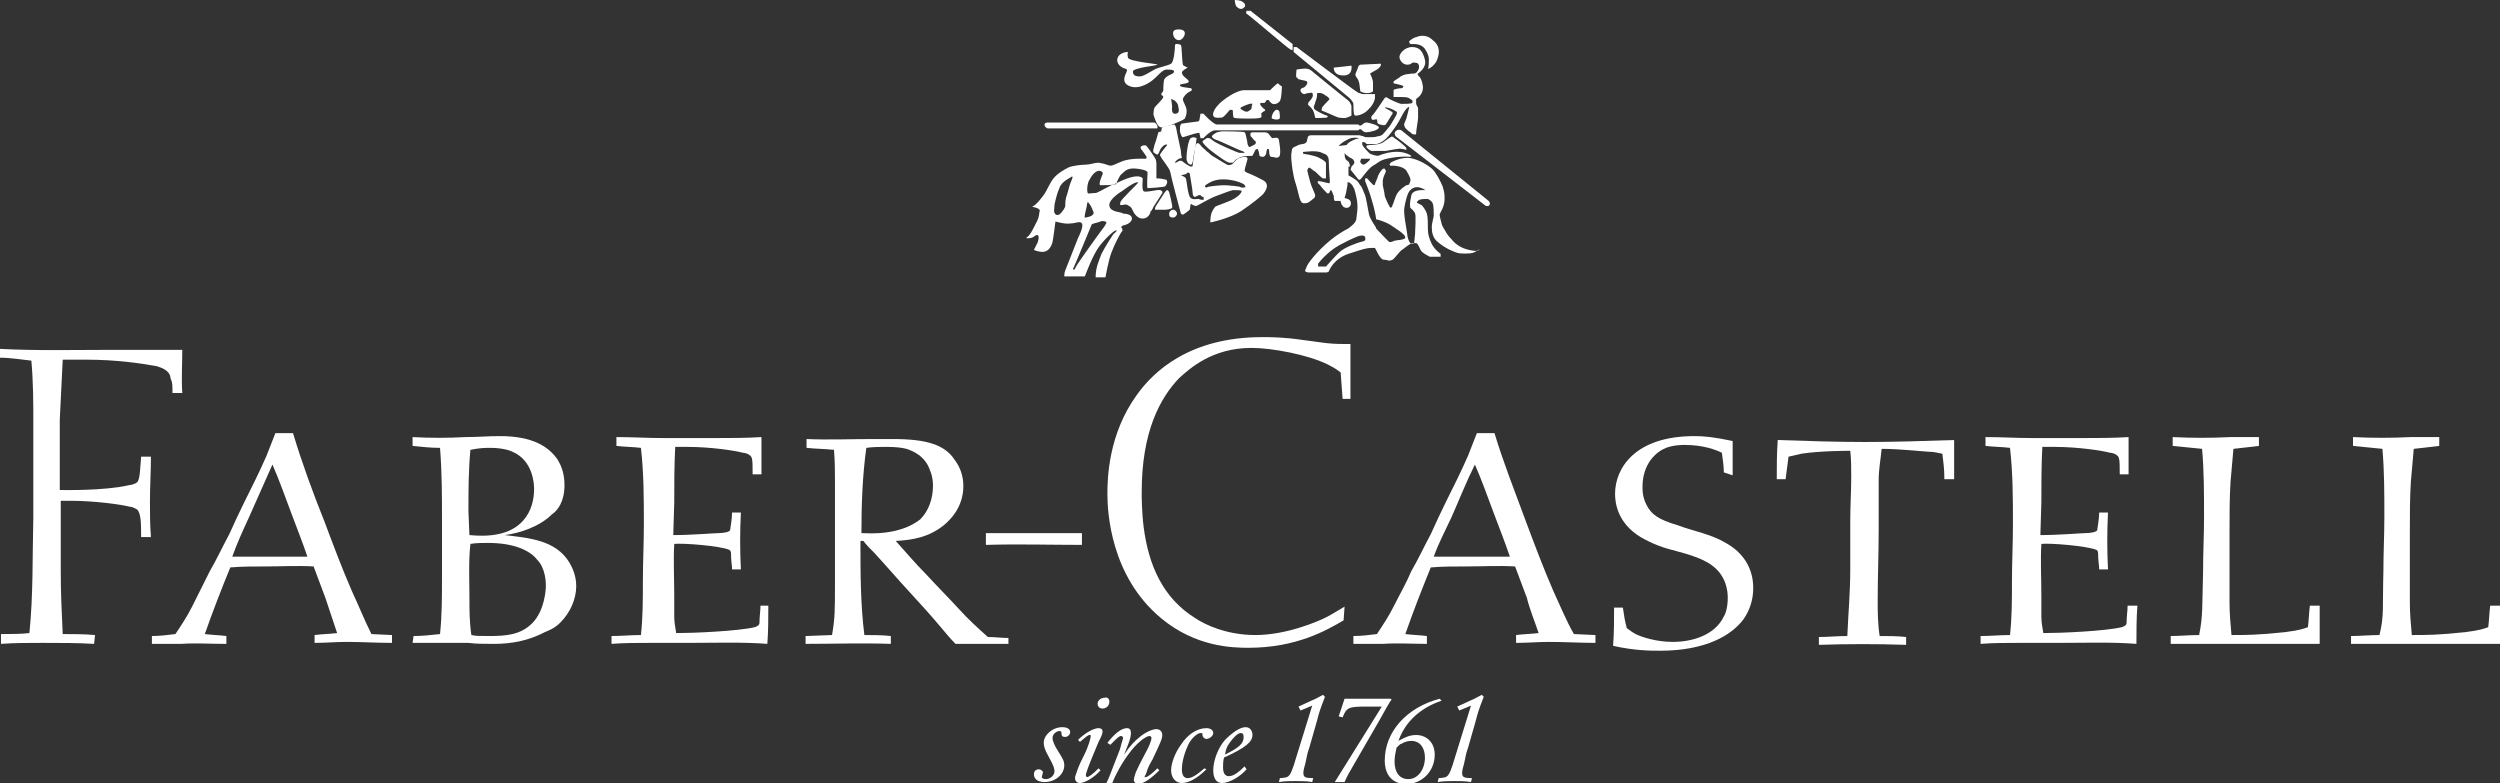 <?xml version="1.0" encoding="utf-8"?>
<!-- Generator: Adobe Illustrator 27.7.0, SVG Export Plug-In . SVG Version: 6.00 Build 0)  -->
<svg version="1.1" id="Ebene_1" xmlns="http://www.w3.org/2000/svg" xmlns:xlink="http://www.w3.org/1999/xlink" x="0px" y="0px"
	 viewBox="0 0 255.1 79.9" style="enable-background:new 0 0 255.1 79.9;" xml:space="preserve">
<rect x="0" y="0" width="255.1" height="79.9" fill="#333333" stroke="none"/>
<style type="text/css">
	.st0{fill:#FFFFFF;}
	.st1{fill-rule:evenodd;clip-rule:evenodd;fill:#FFFFFF;}
</style>
<g>
	<g>
		<path class="st0" d="M119.7,3.4c0-0.3,0.2-0.4,0.6-0.4c0.3,0,0.6,0.1,0.6,0.4c0,0.3-0.3,0.7-0.6,0.7
			C119.9,4.1,119.7,3.7,119.7,3.4L119.7,3.4z"/>
		<path class="st1" d="M115.1,5.3c0,0-1,0-1.1,0.8C114,6.8,114.8,7,114.8,7s0.2,0,0.2,0.2c0,0.2-0.8,1.2,0.3,1.6
			c1,0.4,2.2-0.5,2.4-0.7c0.3-0.2,0.9-1,1.3-1c0.4,0,0.8,0,0.8,0.2c0,0.3-0.7,0.3-1,0.8c-0.1,0.3-0.1,1.2-0.1,1.2s-0.2,0.2-0.2,0.3
			c0,0.2,0.2,0.1,0.2,0.3c0,0.2-0.8,0.9-0.9,1.1c-0.1,0.2-0.1,0.7-0.1,0.7c0-0.1,0.3,1.3,0.8,1.3c0.5,0,2.2-0.7,2.4-0.9
			c0.1-0.2,0.3-0.7,0.1-1.2c-0.2-0.5-0.3-0.6-0.3-0.8c0-0.1,0.3-0.6,0.8-0.8c0.2-0.1,0.1-0.3,0-0.3c-0.6-0.1-1.1-0.1-1.1-0.3
			c0-0.2,0.9-0.1,0.9-0.4c0-0.2-0.7-0.5-0.7-0.9c0-0.2,0.6-0.5,0.6-0.5c0,0-0.5-0.2-0.5-0.3c-0.1-0.5-0.1-1.9-0.2-2
			c-0.1-0.1-0.6-0.2-0.6,0c0,0.3-0.1,1.7-0.4,1.9c-0.3,0.2-1.4,0.4-1.7,0.6c-0.4,0.2-1.1,0.7-1.5,0.7c-0.4,0-0.7-0.1-0.7-0.5
			c0-0.4,2.5-0.6,2.5-0.7s-2.8-0.3-3-0.7C115,5.5,115.1,5.3,115.1,5.3L115.1,5.3z M119.5,10.1c0,0,0.1,0.5,0.1,0.8
			c0,0.2-0.1,0.8,0.4,0.7c0.5-0.1,0.2-0.7,0.2-0.9C120,10.2,119.5,10.1,119.5,10.1L119.5,10.1z"/>
		<path class="st0" d="M106.9,12.5h10.9c0,0,0.4,0.2,0.3,0.6c-0.2,0-11.2,0-11.2,0s-0.3-0.1-0.3-0.3
			C106.5,12.5,106.9,12.5,106.9,12.5L106.9,12.5z"/>
		<path class="st1" d="M113.2,21c-0.1-0.7,1.3-1.5,1.3-1.5s1.3-1,1.6-0.9c0.1,0-0.2,0.3-0.2,0.3s-1.5,1.5-1.5,1.6
			c-0.1,0.1-0.1,0.3-0.1,0.4c0.1,0.1,0.5-0.1,0.7,0c0.1,0,0.1,0.1,0.2,0.1c0.1,0.1,0.2,0.1,0.3,0.3c0.1,0.2,0.4,1,1.1,1
			c0.6,0,0.8-0.6,0.8-0.7c0,0,0.2-0.2,0.3-0.5c0.4-0.6,0.9-1.4,0.9-1.4s0.1-0.2-0.2-0.3c-0.2-0.1-1.6,0.3-1.7,0.1
			c-0.2-0.1-0.1-1-0.1-1.2c0-0.2-0.1-0.2-0.4-0.3c-0.2,0-0.7-0.1-2.3,0.7c-0.1,0-0.1,0.1-0.2,0.1c0,0,0,0,0,0s0,0-0.1,0
			c-1.4,0.7-1.6,0.9-1.9,0.9c-0.4,0-0.7,0.1-0.7,0c-0.1-0.1-0.1-1,0.2-1.4c0.2-0.4,0.7-1.1,1.2-0.8c0.2,0.1,0.1,0.3,0.1,0.3
			s-0.5,1.1-0.2,1.1c0.3,0,1.2,0,1.5-0.1c0,0,0,0,0.1,0c0-0.1,0.3-0.8,0.5-1c0.3-0.2,0.5-0.7,1.5-0.6c1,0.1,1.2,0.3,1.2,0.4
			c0,0.1-0.1,1.5,0,1.6c0.1,0,1.8-0.1,1.8-0.2c0.1-0.1,0.2-0.3,0.2-0.4c0-0.1,0-0.3-0.3-0.3c-0.3-0.1-0.8-0.1-0.8-0.1v-1.5
			c0,0,0-0.3-0.1-0.5c-0.1-0.2-0.8-1.2-0.9-1.3c-0.1-0.1-0.3-0.1-0.5,0c-0.2,0.1-0.1,0.3,0,0.4c0.1,0.1,0.5,0.7,0.5,0.7
			c0,0,0,0.2-0.1,0.2c-0.1,0-1.6-0.1-2.5,0.3c-0.9,0.4-0.9,0.4-1.1,0.4c-0.2,0-0.5-0.2-1.2-0.3c-0.4,0-0.9,0.2-1.3,0.2
			c-0.4,0-1.4,0.1-1.8,0.3c-0.4,0.2-1.1,0.6-1.5,1.1c-0.4,0.5-0.7,1.3-1,1.7c-0.3,0.4-0.7,0.9-1,1.1c-0.1,0-0.1,0.1-0.2,0.1
			c0,0,0.8,0.1,0.8,0.4c-0.1,0.3,0,0.6-0.4,1.3c-0.4,0.8-0.6,1.2-0.9,1.4c-0.3,0.2,0.5,0.1,0.6,0c0.1,0,0.3-0.3,0.5-0.2
			c0.2,0.1,0,0.8-0.1,0.9c-0.1,0.2-0.3,0.6-0.3,0.6s0.4,0.2,0.9,0.2c0.6,0,0.9-0.6,1-1c0.1-0.5,0.3-2.1,0.3-2.1s1,0.3,1.5,0.2
			c0.6,0,1-0.3,1.2,0c0.2,0.3-0.3,1.3-0.4,1.5c-0.1,0.2-1.2,3.1-1.3,3.3c-0.1,0.2-0.1,0.6-0.1,0.6h2.1c0,0,0.8-2.2,1.5-3.1
			c0.7-0.9,1.5-1.6,1.7-1.6c0.2,0-0.3,0.4-0.3,0.4s-0.8,1.2-1.2,2c-0.3,0.8-0.6,1.4-0.6,2.4c0,0,1,0,1,0s0.3-1.7,0.6-2.5
			c0.3-0.8,0.9-2,1.1-2.2c0.1-0.1,0-0.4-0.1-0.4c-0.1,0,0.2-0.2,0.2-0.2c0.1,0,0.9-0.2,0.9-0.7c0-0.5-0.8-0.5-0.9-0.5
			C114.5,21.6,113.3,21.7,113.2,21C113.2,21,113.2,21,113.2,21L113.2,21z M111.3,21c0.1,0.2,0.2,0.4,0.3,0.7c0,0.4-0.8,0.5-0.9,0.5
			c-0.1,0,0.1-0.7,0.2-1.2c0-0.2,0.1-0.4,0.1-0.4S111.1,20.7,111.3,21 M111.4,22.9c0.1-0.1,0.7-0.2,0.9-0.3c0.2-0.1,0.6,0,0.6,0.1
			c0,0.1-0.1,0.2-0.2,0.4c-0.1,0.1-2.7,3.7-2.9,4.1c-0.2,0.5-0.3,0.3-0.3,0.2C109.6,27.3,111.3,23.1,111.4,22.9z M108.7,21
			c0,0.2-0.3,0.6-0.5,0.8c-0.2,0.2-0.5,0.2-0.6-0.1c-0.1-0.1,0-0.4,0-0.8c0.1-0.5,0.3-1.3,0.5-1.7c0.2-0.7,1.2-1.1,1.3-1.2
			c0.1,0.1,0,0.2-0.1,0.5c-0.1,0.2-0.3,0.9-0.4,1.3C108.7,20.3,108.7,20.7,108.7,21L108.7,21z"/>
		<path class="st0" d="M119.3,19.6c0,0-0.1-0.2-0.2-0.2c-0.1,0-0.3,0.3-0.3,0.3l-0.9,1.4c0,0-0.1,0.3,0,0.3c0.1,0,0.8,0,1,0
			c0.2,0,0.7-0.1,0.7-0.2C119.7,21.1,119.3,19.6,119.3,19.6L119.3,19.6z"/>
		<path class="st0" d="M119.3,21.8c0-0.2,0.2-0.4,0.4-0.4c0.2,0,0.4,0.2,0.4,0.4c0,0.2-0.2,0.4-0.4,0.4
			C119.4,22.2,119.3,22.1,119.3,21.8L119.3,21.8z"/>
		<path class="st0" d="M126.1,16.3c0,0,0.3-0.2,0.6-0.3c0.3-0.1,1.1-0.1,1.1-0.1l0.3-0.6c0,0,0.1-0.1,0.2-0.1c0.1,0,0.2,0.5,0.2,0.6
			c0,0.2,0.3,0.2,0.4,0.2c0.1,0,0.2-0.1,0.3-0.3c0-0.2,0.1-0.5,0.1-0.5s0.2,0,0.2,0.1c0,0.1,0,0.7,0.2,0.7c0.3,0,0.6,0.2,0.8,0
			c0.3-0.2,0-1.7,0-1.7s0-0.1-0.1-0.2c-0.1-0.1-0.6,0-0.6,0l-0.4-0.5c0,0-0.2-0.1-0.3-0.1c-0.1,0-1.2,0-1.2,0s-0.3,0-0.3,0.1
			c0,0.1,0,0.3,0,0.3c0.1,0,0.3,0.4,0.5,0.5c0.1,0.1,0,0.3,0,0.3s-0.5,0.3-0.6,0.3c-0.1,0-0.1-0.1-0.2-0.3c0-0.2-0.2-1-0.2-1
			s0-0.1-0.1-0.2c-0.1-0.1-2.2-0.1-2.2-0.1s-0.5,0-0.8,0.2c-0.3,0.2-0.4,0.3-0.3,0.4c0,0.1,0.4,0.3,0.5,0.3c0.3,0.1,2.2,1,2.5,1.1
			c0.2,0,0.4,0.3,0.3,0.2c-0.1,0-0.5,0-0.5,0c-0.2,0-2.2-0.9-2.5-1.1c-0.2-0.1-0.5-0.4-0.6-0.4c-0.1,0-0.2-0.1-0.4,0.1
			c-0.2,0.1-0.3,0.2-0.3,0.3c0.1,0.1,0.2,0.4,1.3,1.2c1.1,0.8,1.3,0.9,1.5,0.9c0.1,0,0.2,0,0.3,0L126.1,16.3L126.1,16.3z"/>
		<path class="st1" d="M118.2,15.7c0.1-0.2,0.2-0.5,0.3-0.6c0.3-0.4,0.6-0.4,0.6-0.3c0,0-0.5,0.6-0.7,0.9l0,0c0,0.1-0.1,0.2,0,0.2
			c0.1,0.3,0.9,1.2,1,1.6c0.1,0.6,1.1,4.3,1.1,4.3s0.1,0.1,0.2,0.1c0.1,0,0.7-0.5,0.7-0.5l0.1-0.6c0,0,0.5,0.3,0.6,0.2
			c0.1,0,1.2-0.7,2-1c0.8-0.3,1.3-0.5,1.7-0.6c0.5,0,0.9,0,0.9,0.1c0,0.1-0.2,0.5-1,0.9c-0.9,0.4-1.6,0.6-1.7,0.7
			c-0.1,0.1-0.3,0.4-0.4,0.7c-0.1,0.3-0.1,0.9-0.1,0.9s2-0.4,3.2-1.2c1.2-0.8,2.1-1.6,2.1-1.6s1-1,0.1-1.5c-0.9-0.5-1.7-0.8-1.7-0.8
			s-0.2-0.1-0.2-0.2c0-0.2,0.3-1.1,0.3-1.2c0-0.1-0.1-0.2-0.3-0.2c-0.2,0-0.5,0.1-0.7,0.2c-0.4,0.3-0.5,0.6-0.7,0.6
			c-0.2,0.1-0.4,0-0.4,0s-0.7-0.4-1.5-0.9c-0.2-0.1-0.3-0.3-0.5-0.4c-0.4-0.4-0.7-0.6-0.7-0.7c-0.1-0.1-0.2-0.2-0.3-0.2
			c-0.1,0-0.1,0.1-0.2,0.2c0,0.1-0.1,0.3-0.1,0.6l0,0c-0.1,0.6-0.2,1.4-0.2,1.5c0,0.1-0.1,0.1-0.2,0.1c-0.1,0-0.7-0.4-0.8-0.5
			c-0.1-0.1-0.2-0.1-0.3-0.1c-0.1,0-0.5,0.3-0.5,0.2c0-0.1,0.2-0.3,0.4-0.4c0.2-0.1,0.2,0,0.3-0.1c0,0-0.1-0.3-0.1-0.7h0
			c-0.2-0.9-0.5-2.4-0.5-2.4s-0.1-0.3-0.2-0.3c-0.1,0-1.1,0.2-1.2,0.3c-0.1,0.1-0.1,0.4-0.1,0.4l-0.3,0.1c0,0-0.3,1.1-0.4,1.3
			c0,0.2-0.2,0.5-0.1,0.7l0,0c0,0.1,0.1,0.1,0.1,0.1C118,15.8,118.1,15.8,118.2,15.7L118.2,15.7z M122.8,20.4c0,0-0.3,0-0.5-0.1
			c-0.2,0-0.6,0.1-0.8-0.1c-0.3-0.2-0.4-1.8-0.5-2c-0.1-0.2-0.5-0.3-0.5-0.3s0.3-0.1,0.4-0.1c0.1,0,0.3-0.2,0.3-0.2
			c0.1,0,0.2,0.1,0.2,0.1c0,0.1,0.3,1.7,0.3,2c0,0.3,0.1,0.3,0.2,0.4c0.1,0,0.4-0.2,0.5-0.2c0.1,0,0.2,0.1,0.3,0.2
			C122.9,20,122.8,20.4,122.8,20.4z M127.1,19.1c0,0-0.4,0.1-0.5,0c-0.1-0.1-1.4-0.2-1.7-0.2c-0.3,0-1.6,0.1-1.7,0.2
			c-0.2,0.1-0.3-0.1-0.2-0.2c0.2-0.1,0.7-0.6,1.8-0.6c1.1,0,2,0.4,2.1,0.5C127,18.8,127.1,19.1,127.1,19.1z"/>
		<path class="st0" d="M122.1,14.1c0,0-0.3-0.2-0.6,0c-0.3,0.2-0.5,2-0.4,2.3c0.1,0.3,0.3,0.4,0.4,0.4c0.1,0,0.2,0,0.3-0.9
			C122,15.1,122.1,14.1,122.1,14.1L122.1,14.1z"/>
		<path class="st0" d="M122.8,11.6l-0.3,0c0,0-0.1,0.5-0.1,0.6c0,0.1-0.1,0.2-0.2,0.2c-0.1,0-1.5,0.2-1.5,0.2s-0.2,0-0.2,0.1
			c-0.1,0.1-0.1,0.3-0.1,0.7c0.1,0.4,0.2,0.6,0.3,0.6c0.1,0,1.2-0.4,1.4-0.4c0.2-0.1,0.3,0,0.3,0c0,0.1,0.1,0.5,0.1,0.5l0.3,0
			c0,0,0.7-0.8,1.2-0.8c0.4,0,14.6,0,14.6,0l0.1-0.1h0.2c0,0,0.2,0.3,0.5,0.3c0.3,0,1.3-0.2,1.3-0.5c0-0.2-1-0.5-1.3-0.5
			c-0.2,0-0.5,0.3-0.5,0.3h-0.2l-0.1-0.1c0,0-14,0-14.5,0C123.6,12.5,122.8,11.6,122.8,11.6z"/>
		<path class="st1" d="M130.8,8.8c0,0,0,1.2-0.2,1.5c-0.1,0.2-0.6,0.5-0.9,0.2c-0.3-0.3-0.2-0.3-0.3-0.3c-0.1,0-0.2,0-0.2,0.1
			c-0.1,0.1-0.1,0.2-0.2,0.2c-0.1,0-0.4,0-0.4,0v0.2c0,0,0.3,0.4,0.4,0.4c0.1,0.1,0.1,0.2,0.1,0.2s-0.3,0.1-0.4,0.3
			c0,0.2,0.1,0.4-0.1,0.4c-0.1,0.1-0.9,0.1-1.2,0.1c-0.3,0-1.4,0-1.5-0.1c-0.1,0-0.1-0.7-0.1-0.7c0-0.1-0.2-0.1-0.3-0.1
			c-0.1,0.1-0.7,0.9-0.9,0.8c-0.2,0-0.7,0.1-0.8-0.2c-0.1-0.3,0.2-0.8,0.6-1.2c0.4-0.4,1.7-1.4,2.6-1.4c1,0,2.6,0,2.6,0
			s0.7-0.7,0.8-0.7C130.7,8.8,130.8,8.8,130.8,8.8L130.8,8.8z M127.8,10.6c0,0-0.1-0.1-0.6,0.1c-0.5,0.2-0.7,0.3-0.6,0.4
			c0.1,0.1,0.4,0.3,0.6,0.3c0.2,0,0.4-0.2,0.5-0.3C127.7,10.8,127.8,10.6,127.8,10.6L127.8,10.6z"/>
		<path class="st0" d="M130.6,12c0-0.1,0-0.6-0.1-0.7c-0.1-0.1-0.3-0.2-0.5,0.1c-0.2,0.2-0.3,0.7-0.2,0.7c0,0,0.3,0.1,0.4,0.1
			C130.3,12.2,130.6,12.2,130.6,12L130.6,12z"/>
		<path class="st0" d="M134.4,9.5c0.1,0,0.4-0.1,0.8,0.2c0.5,0.3,0.5,0.4,0.4,0.5c-0.1,0.1-0.7,0.7-0.7,0.8c0,0.1-0.1,0.3,0,0.3
			c0.1,0,1.6,0.7,1.7,0.7c0.1,0,0.7,0.1,0.8,0c0.1,0,0.5-0.2,0.5-0.2c0-0.1,0-1,0-1s-0.1-0.4-0.4-0.6c-0.4-0.3-3.7-3-3.7-3
			S133.6,7,133.2,7c-0.4,0-0.9,0.1-0.9,0.1s-0.1,0.8,0,0.8c0.1,0,0.1,0.2,0.3,0.2c0.2,0.1,0.8,0.1,0.8,0.3c0,0.2-0.1,0.3-0.3,0.5
			c-0.2,0.1-0.4,0.1-0.4,0.3c0,0.2,0.2,0.4,0.4,0.4c0.1,0,0.2-0.1,0.4-0.1c0.2,0,0.4-0.1,0.4,0c0.1,0.1,0.1,0.4-0.1,0.6
			c-0.1,0.2-0.3,0.3-0.3,0.4c0,0.1-0.1,0.2,0.1,0.3c0.1,0.1,0.3,0.3,0.4,0.5c0.1,0.2,0.2,0.7,0.2,0.7c0,0.1,1,0,1.2,0
			c0.1-0.1,0.1-0.2,0-0.2c-0.1,0-1.2-0.5-1.3-0.7c-0.1-0.2,0-0.3,0.1-0.6C134.2,10.3,134.4,10.2,134.4,9.5L134.4,9.5z"/>
		<path class="st0" d="M132,4.8v0.5l5.7,4.7c0,0,0.4,0.4,0.4,0.6c0,0.2,0,1,0.1,1.1c0,0.1,0.1,0.1,0.2,0.1c0.1,0,0.8-0.1,1.3-0.7
			c0.5-0.5,0.6-1,0.6-1.1c0-0.1,0-0.3,0-0.4c-0.1,0-1.1,0-1.3,0c-0.2-0.1-0.4-0.1-0.5-0.2c-0.1,0-6.2-4.6-6.2-4.6L132,4.8L132,4.8z"
			/>
		<path class="st0" d="M137.9,6.7c0,0,0.2,1-0.8,1c-1.1,0-1-0.8-1-0.8L137.9,6.7L137.9,6.7z"/>
		<path class="st0" d="M140.9,6.5v0.2c0,0-0.2,0.3-0.4,0.4c-0.2,0.1-0.7,0.4-0.7,0.4s0.3,0.6,0.3,0.9c0,0.2,0,0.9,0,0.9
			s-0.1,0.2-0.6,0.2c-0.5,0-0.7-0.2-0.7-0.2c0-0.1-0.1-0.8-0.1-0.8s-0.1-0.4-0.2-0.5c-0.1-0.1-0.2-0.3-0.2-0.4
			c0-0.1,0.3-0.7,0.3-0.8c0-0.1,0.2-0.2,0.2-0.2L140.9,6.5L140.9,6.5z"/>
		<path class="st0" d="M131.9,5.1V4.5l-4.3-3.4l-0.4,0c0,0-0.1,0.3,0,0.3c0.1,0,4.3,3.6,4.4,3.6C131.7,5.1,131.9,5.1,131.9,5.1
			L131.9,5.1z"/>
		<path class="st0" d="M126,0c0,0,0,0.5,0.2,0.7c0.2,0.2,0.5,0.3,0.7,0.1c0.3-0.2,0.1-0.5-0.1-0.6C126.6,0,126,0,126,0L126,0z"/>
		<path class="st0" d="M145.8,7c0,0,0.5-0.2,0.8-0.8c0.3-0.7,0.4-1.5-0.4-2.1c-0.7-0.7-1.5-0.4-1.7-0.3c-0.2,0-0.6,0.3-0.7,0.4
			c0,0.1,0,0.3,0.2,0.3c0.2,0,1-0.1,1.4,0.5c0.4,0.6,0.4,0.9,0.4,1.1c0,0.2,0,0.8-0.1,0.9C145.7,7,145.8,7,145.8,7L145.8,7z"/>
		<path class="st1" d="M144.7,7.7c0,0-0.1-0.2,0-0.2c0.1-0.1,0.9-0.6,0.7-1.4c-0.2-0.8-0.5-1.3-1.3-1.3c-0.8,0-1.3,0.7-1.3,1
			c0,0.3,0.3,0.8,0.8,0.8s0.4-0.3,0.8-0.2c0.4,0,0.4,0.3,0.4,0.5c0,0.1-0.2,0.6-0.5,0.6c-0.3,0-0.9,0.1-0.9,0.1s-0.4,0.1-0.6,0.3
			c-0.3,0.2-0.6,0.4-0.6,0.4l0,0.2c0,0,1,0.2,1,0.3c0,0.1-0.1,0.2-0.2,0.2c-0.2,0-0.8,0.1-0.8,0.2c0,0.2,0,0.7,0,0.7s0.3,0,0.7,0
			c0.4,0,0.8,0,1,0.2c0.2,0.1,0.3,0.2,0.2,0.4c-0.1,0.1-0.8,0.1-1.1,0.1c-0.2,0-1.3-0.5-1.4-0.6c-0.1-0.1-0.2-0.1-0.3,0
			c-0.1,0.1-1.1,1.7-1.3,1.8c-0.1,0.1-0.1,0.3,0,0.4c0.2,0.1,0.4-0.1,0.5,0c0.1,0.1-0.1,0.4,0.3,0.5c0.4,0.1,0.5,0.1,0.6,0
			c0.1-0.1,0.6-1,0.7-1.1c0-0.1,0-0.2-0.1-0.2c-0.1-0.1-0.7-0.4-0.7-0.4s0.1-0.1,0.3,0c0.2,0,0.8,0.3,0.9,0.4c0.1,0,0,0.3,0,0.3
			c0,0-0.6,1.1-0.8,1.3c-0.1,0.1-0.3,0.4-0.6,0.7c-0.1,0.1-0.3,0.2-0.5,0.2c-0.3,0.1-0.5,0.1-0.7,0.1c-0.1,0-0.2,0-0.4,0
			c-0.2,0-0.2,0-0.4-0.1c-0.1,0-0.3-0.1-0.4-0.1c-1.6,0-4.9,0-4.9,0s-0.2,0-0.3,0.1c-0.1,0.1-0.1,0.5-0.2,0.6c0,0.1-0.3,0.2-0.4,0.2
			c-0.1,0-0.5,0.1-0.6,0.2c-0.2,0.1-0.5,0.1-0.5,0.6c-0.1,0.4,0,1.1,0,1.1s0.1,1.2,0.4,2.1c0.3,0.9,0.4,1.9,0.7,2
			c0.2,0.1,0.4,0,0.5,0c0.1,0,0.6-0.4,0.7-0.5c0.1-0.1,0.1-0.2,0.1-0.3c0-0.1-0.4-0.9-0.5-1.3c-0.1-0.4-0.3-1.1-0.3-1.2
			c0-0.1,0.1-0.3,0.2-0.3c0.1,0,0.5,0.4,0.6,0.4c0.1,0.1,0.7,0.7,0.8,0.7c0.1,0,0.3,0,0.3,0l0-1.6c0,0-0.1-0.2-0.7-0.5
			c-0.6-0.3-1.6-0.4-1.6-0.4s-0.1-0.2,0-0.2c0.1,0,1.4-0.2,1.9,0.1c0.6,0.2,0.5,0.3,0.6,0.4c0.1,0.1,0.1,0.7,0.1,0.8
			c0.1,0.1,0,0.2,0.3,0.2c0.2,0,0.2-0.2,0.5-0.2c0.3,0,0.7-0.1,0.8,0c0.1,0,0.3,0,0.3,0.1c0.1,0,0.2,0.2,0.2,0.1
			c0.1,0,0-0.4-0.1-0.5c-0.1-0.1-0.3-0.2-0.3-0.3c-0.1-0.1-0.1-0.6-0.1-0.6s0.1,0.2,0.3,0.3c0.2,0.2,0.4,0.2,0.6,0.4
			c0.1,0.2,0.1,0.2,0.1,0.3c0,0.1-0.2,0.3-0.3,0.4c0,0.1-0.1,0.3-0.1,0.3c0.1,0.1,0.8,1,0.8,1s0.1,0.1,0.2,0c0.1,0,0.7-1,1.3-1.4
			c0.6-0.3,0.6-0.6,1.9-0.8c1.2-0.2,1.9-0.1,1.9-0.1s0.2-0.1,0.1-0.1c-0.1-0.1-0.8-0.5-1.8-0.4c-1,0.1-1.5,0.4-1.6,0.4
			c-0.1,0-0.7-0.1-0.9-0.3c-0.2-0.2-0.7-0.7-0.7-0.9c0-0.2,0-0.2,0-0.2s0.1,0,0.2,0c0.1,0,0.2,0.2,0.3,0.2c0.1,0,0.7,0,0.8,0
			c0.1,0,0.4,0,0.8-0.3c0.2-0.1,0.5-0.4,0.8-0.8h0c0.4-0.5,0.8-1.1,1.1-1.7c0.5-1,0.8-1,0.8-1s-0.2,0.9-0.3,1.2
			c-0.1,0.3-0.3,0.6-0.2,0.7c0,0.2,0.2,0.4,0.6,0.7c0,0,0.1,0,0.1,0.1c0.3,0.2,0.5,0.1,0.5,0.1c0,0,0,0,0-0.1c0-0.3,0.2-1.3,0.2-1.6
			c0-0.3,0-0.8,0-1c-0.1-0.2-0.2-0.3-0.2-0.5c0-0.2,0-0.4,0-0.4c0.1-0.1,0.7-0.4,0.7-1.2C145.1,7.9,144.7,7.7,144.7,7.7z
			 M137.9,14.4c-0.3,0.1-0.5,0.4-0.5,0.4l-0.8,0.1c0,0,0.2-0.3,0.8-0.6c0.6-0.4,1.3-0.2,1.3-0.2S138.2,14.2,137.9,14.4z M139.8,16.2
			c0,0,0,0.1-0.1,0.2c-0.1,0.1-0.4,0.4-0.6,0.4c-0.1,0-0.3-0.2-0.3-0.3c0-0.1,0.1-0.3,0.1-0.3L139.8,16.2z"/>
		<path class="st0" d="M143.5,15.3c0,0,0-0.2,0-0.2c0-0.1-1-0.9-1.2-1c-0.2-0.2-0.3-0.2-0.4-0.1c-0.2,0.1-0.7,0.5-0.9,0.6
			c-0.2,0.1-0.8,0.2-1.2,0.2c-0.5,0-0.4,0.2-0.3,0.3c0.1,0.1,0.4,0.4,0.7,0.3c0.3,0,1.1,0,1.2,0c0.1,0,1-0.2,1.2-0.2
			C142.9,15.1,143.5,15.3,143.5,15.3L143.5,15.3z"/>
		<path class="st0" d="M143,13.3l8.9,7.2c0,0,0.2,0.2,0.1,0.4c-0.1,0.2-0.4,0.1-0.4,0.1l-9.2-7.1c0,0-0.2-0.3,0-0.5
			C142.7,13.1,143,13.3,143,13.3L143,13.3z"/>
		<path class="st0" d="M150.8,25.6c0,0-1.7,0.1-2.7-1.2c-0.3-0.3-0.5-0.6-0.6-0.8h0c-0.4-0.6-0.4-0.8-0.4-0.8s-0.2-0.7-0.2-0.9
			c0-0.2,0.6-0.8,0.5-1.9c0-0.3-0.1-0.7-0.2-1v0c-0.3-0.7-0.7-1.4-1-1.7c-0.4-0.4-1.5-1.1-2.5-1.2c-1,0-1.8,0.5-1.8,0.5
			c0,0.1-0.2,0.2-0.1,0.2c0.1,0.1,0.1,0.2,0.2,0.1c0.1,0,1.1,0,1.5,0.5c0.3,0.5,0.5,0.9,0.4,1.1c0,0.1-0.1,0.2-0.1,0.3
			c0,0-0.1,0.1-0.3,0.1l0,0h0c-0.3,0.2-0.7,0.5-0.9,0.8c-0.3,0.5-0.4,1.1-0.5,1.2c0,0.1-0.1,0.3-0.2,0.3c-0.1,0-0.5-0.9-0.6-1.2
			c0-0.2-0.1-0.6-0.2-1.1c0-0.2,0-0.3,0-0.5c0.1-0.6,0.4-0.9,0.3-1c-0.1-0.1,0-0.2-0.2-0.2c-0.2,0-0.6,0.7-0.6,0.8
			c0,0.1-0.3,0.7-0.3,0.8c0,0.1-0.1,0.1-0.1,0.1c-0.1,0-0.7-0.7-0.7-0.7l-0.2,0v0.3c0,0,0.1,0.2,0.2,0.5l0,0
			c0.2,0.5,0.4,1.1,0.5,1.5c0.2,0.6,0.4,1.6,0.4,1.7c0,0.1,0,0.2,0.1,0.2c0.1,0,1.1,0.3,1.6,0.7c0.2,0.1,0.4,0.3,0.6,0.4h0
			c0.3,0.2,0.5,0.4,0.6,0.5c0.1,0.2,0.2,0.3-0.1,0.4c-0.2,0.1-0.8,0.1-1,0.2c-0.2,0.1-0.3,0.1-0.4,0.1c-0.1,0-0.9-0.9-1.3-1.3h0
			c-0.1-0.1-0.1-0.1-0.1-0.2c-0.2-0.3-0.6-0.9-0.7-1.3c-0.1-0.4-0.3-1.9-0.5-2.2c-0.1-0.2-0.2-0.6-0.4-0.8l0,0
			c-0.1-0.1-0.1-0.2-0.2-0.3c-0.2-0.3-1-0.7-1-0.7v-0.9c0,0,0.1,0,0-0.1c0-0.1-0.3-0.3-0.5-0.3c-0.2,0-0.8,0-1.1,0.1
			c-0.3,0.1-0.4,0.1-0.4,0.2c0,0.1,0.1,1.5,0.1,1.6c0,0.1,0,0.2-0.1,0.2c-0.1,0-1.1-0.3-1.1-0.2c0,0-0.1,0.1,0,0.2
			c0,0,0.1,0.1,0.2,0.2h0c0.2,0.3,0.7,0.8,0.7,0.8s0.1,0.1,0.2,0c0.1,0,0.1-0.3,0.2-0.3c0.1,0,0.2,0.4,0.3,0.6c0,0.2,0,0.4,0.1,0.5
			c0.1,0,0.6,0,0.6,0s0,0.3,0.2,0.5c0.1,0.2,0.5,0.3,0.7,0.1c0.2-0.2,0.2-0.5,0-0.7c-0.1-0.1-0.5-0.2-0.5-0.2s0.2-0.6,0.2-0.8
			c0-0.1,0.1-0.4,0.1-0.6l0,0c0-0.1,0-0.2,0-0.2s0,0,0.1,0c0.1,0,0.2,0.1,0.3,0.2v0c0.1,0.1,0.2,0.3,0.3,0.5
			c0.1,0.4,0.4,1.3,0.3,2.2c-0.1,0.9-0.1,1-0.2,1.1c0,0.1-0.3,0.4-0.7,0.7l0,0c-0.4,0.2-1.3,0.7-2.3,1.6c-1,0.9-1.9,2-2,2.4
			c-0.2,0.4-0.1,0.4-0.1,0.4s0.2,0.1,0.3,0.1c0.1,0,1.9,0,1.9,0s0.2-0.1,0.2-0.1c0-0.1,0.5-1.3,2-1.8c1.5-0.5,1.9-0.6,2.3-0.6
			c0.3,0,0.3,0,0.4,0c0.1,0.1,0.5,1.2,0.9,1.2c0.4,0,0.5,0.2,0.9,0c0.3-0.2,0.7-0.9,1.1-1.1c0.4-0.3,0.7-0.6,1.1-0.6
			c0.4,0,0.3,0.1,0.4,0.2c0.1,0.1,0.2,0.5,0.4,0.7c0.2,0.2,0.8,0.5,0.8,0.5h1.1v-0.3c0,0-0.6-0.4-0.9-1c-0.3-0.6-0.4-1.1-0.4-1.5
			l0,0c0,0,0,0,0-0.1c0-0.5,0-1.1-0.1-1.5c-0.1-0.3-0.4-0.8-0.6-0.9c-0.2-0.1-0.4-0.2-0.4-0.2s-0.1-0.1,0.2-0.3
			c0.2-0.1,0.7-0.1,0.9-0.1c0.2,0.1,0.5,0.3,0.5,0.5c0.1,0.2,0.1,0.9,0.1,1.2c0,0.2-0.2,0.7-0.2,1.2v0c0,0.5,0.1,1,0.5,1.4
			c0.9,0.8,1.8,1.1,2.1,1.2c0.3,0.1,1.3,0.1,1.6,0c0.3-0.1,0.7-0.4,0.7-0.4L150.8,25.6z M138.8,24.7c-0.3,0.1-1.6,0.5-2.2,1.1
			c-0.6,0.6-1.3,1.4-1.3,1.4h-0.8l0-0.3c0,0,0.9-1.2,2.2-1.9c1.3-0.7,1.9-0.9,1.9-0.9s0.6-0.2,0.7,0.1
			C139.4,24.6,139.2,24.6,138.8,24.7z M145.5,19.4L145.5,19.4L145.5,19.4c-0.3,0-1.4-0.1-1.5,0.6c-0.2,0.9-0.1,1-0.1,1.2
			c0.1,0.1,0.4,0.3,0.5,0.6c0.1,0.2,0,1.9,0,1.9v0.1l-0.1,1c0,0-0.1,0.1-0.3,0.1c-0.1-0.1-0.3-0.3-0.4-0.9c0,0,0-0.1,0-0.1l0,0
			c-0.1-0.7-0.4-2.1-0.3-2.7c0.1-0.6,0.3-1.5,0.6-1.8c0.1,0,0.1-0.1,0.1-0.1h0c0.3-0.2,0.5-0.2,0.7-0.2c0.1,0,0.4,0.1,0.6,0.2h0
			c0.1,0.1,0.2,0.1,0.2,0.1L145.5,19.4C145.5,19.4,145.5,19.4,145.5,19.4z"/>
	</g>
	<g>
		<path class="st0" d="M9.6,65.7c-1.7-0.1-3.5-0.1-5.3-0.1c-1.4,0-2.8,0-4.2,0.1v-1c1,0,2,0,2.9-0.1c0.4-3.9,0.3-7.8,0.4-11.8
			c0-3.2,0-6.3,0-9.5c0-2.1,0-4.3-0.2-6.5c-1-0.1-2.1-0.3-3.2-0.3l0-0.9c3.8,0.2,7.5,0.1,11.2,0.1c2.5,0,4.9,0,7.4,0
			c0,1.5-0.1,3,0,4.4h-1c0-0.8,0-1.1-0.2-1.5c0-0.2-0.1-0.6-0.6-0.9c-0.5-0.3-1.1-0.4-1.2-0.4c-1.1-0.2-3.7-0.6-6.8-0.6
			c-0.8,0-1.6,0-2.4,0c-0.1,2-0.2,4.1-0.3,6.1c0,2.4,0,4.8,0,7.2c0.4,0,4.5,0.1,7.1-0.5c0.1,0,0.6-0.1,0.8-0.3
			c0.3-0.3,0.3-1.5,0.4-2.6l1,0c0,1.5-0.1,3-0.1,4.6c0,1.2,0,2.3,0.1,3.6l-1,0c0-1.3,0-2.4-0.4-2.8c-0.3-0.2-0.6-0.3-0.8-0.3
			c-0.7-0.2-3.5-0.6-6-0.6c-0.3,0-0.7,0-1,0c0,2.4,0,4.9,0,7.3c0,2.1,0.1,4.2,0.2,6.3c1.1,0,2.2,0,3.3,0.1L9.6,65.7z"/>
		<path class="st0" d="M22.9,65.7c-1.6,0-2.9-0.1-4.4,0c-1,0-2,0-3,0v-0.8c0.8,0,1.6-0.1,2.4-0.2c0.6-0.9,1.2-1.8,1.7-2.8
			c0.6-1.2,1.2-2.4,1.8-3.6c0.7-1.2,1.3-2.5,2-3.8c0.5-1.1,1-2.2,1.5-3.2c0.8-1.6,1.6-3.2,2.3-4.8c0.3-0.8,0.6-1.5,0.9-2.3h1.8
			c0.9,3,2,6,3.2,9c0.9,2.4,1.8,4.8,2.8,7.1c0.7,1.5,1.3,3,2,4.4l2.1,0.1l0,0.8c-1.6,0-3.1-0.1-4.6-0.1c-1.2,0-2.1,0.1-3.3,0.1
			l0-0.8c0.8-0.1,1.4-0.1,2.3-0.2c-0.4-1.2-0.8-2.4-1.2-3.6l-1.2-3.2c-1.6-0.1-3.3,0-4.9,0c-1.2,0-2.4,0-3.6,0.1
			c-0.9,2.2-1.8,4.5-2.6,6.8c0.8,0.1,1.4,0.1,2.2,0.2V65.7z M31.4,56.9c-0.5-1.5-1.1-3-1.7-4.6c-0.6-1.6-1.2-3.3-1.9-4.9
			c-0.8,1.8-1.6,3.6-2.4,5.4c-0.6,1.3-1.2,2.6-1.7,4H31.4z"/>
		<path class="st0" d="M42.2,64.9c0.9,0,1.8-0.1,2.7-0.2c0.2-1.9,0.2-3.8,0.2-5.8c0-2,0-3.9,0-5.8c0-2.5,0-4.9-0.2-7.4
			c-0.9,0-1.9-0.1-2.8-0.2v-0.9c1.8,0.1,3.6,0.1,5.4,0c1.2,0,2.3-0.1,3.5-0.1c3.4,0,5,1.1,5.9,2.4c0.3,0.5,0.7,1.3,0.7,2.6
			c0,1.7-0.7,2.6-1.3,3c-1.2,1.2-3.2,1.9-4.8,2.1c2.5,0.3,5.2,0.5,6.6,2.8c0.6,1,0.7,1.9,0.7,2.4c0,1.3-0.6,2.7-1.6,3.7
			c-0.3,0.3-0.6,0.6-1.6,1c-2.3,1.2-4.4,1.2-5.4,1.2c-0.8,0-1.6,0-2.4-0.1c-0.8,0-1.6,0-2.4,0c-1.1,0-2.2,0-3.3,0L42.2,64.9z
			 M47.9,54.6c2,0.2,4.2,0,5.5-1.5c0.8-0.9,1.1-2.1,1.1-3.2c0-0.5-0.1-2.9-2.2-3.8c-0.4-0.2-1.2-0.4-2.3-0.4c-0.5,0-1,0-2,0.2
			c-0.2,2.1-0.2,4.2-0.2,6.3L47.9,54.6z M47.9,60.9c0,1.3,0,2.6,0.2,3.9c0.5,0.1,0.7,0.1,1.8,0.1c1.7,0,3.2-0.1,4.4-1.3
			c1.3-1.3,1.4-3.5,1.4-3.8c0-0.3,0-1.8-0.9-2.7c-0.7-0.9-2.3-1.7-5-1.7c-0.6,0-1.2,0-1.8,0.1C47.8,57.3,47.9,59.1,47.9,60.9z"/>
		<path class="st0" d="M78.4,61.8c0,1.4,0,2.5-0.1,3.9c-2.6-0.2-5.4-0.1-8.1-0.1c-1.3,0-2.5,0-3.8,0c-1.4,0-2.7,0-4,0.1v-0.8
			c1,0,2-0.1,3-0.1c0.2-1.8,0.2-3.6,0.2-5.5c0-1.9,0.1-3.8,0.1-5.8c0-2.6,0-5.2-0.3-7.8c-0.8-0.1-1.7-0.1-2.5-0.2l0-0.9
			c1.6,0,3.2,0.1,4.8,0.1H73c1.6,0,3.1,0,4.7-0.1c0,1.3,0,2.4,0,3.8h-0.9c0-0.9,0-1.4-0.1-1.7c-0.1-0.3-0.6-0.5-0.9-0.5
			c-0.7-0.2-3.2-0.6-5.7-0.6c-0.4,0-0.8,0-1.2,0c-0.1,1.9-0.1,3.8-0.1,5.7l-0.1,3.3c1.9,0,4.2-0.2,4.6-0.2c0.5,0,1.1-0.1,1.2-0.3
			c0-0.1,0.2-1.1,0.2-1.8h0.9c-0.1,2-0.1,3.8,0,5.8l-0.9,0c0-0.4-0.1-0.9-0.1-1.3c0-0.4,0-0.6-0.2-0.7c-0.9-0.4-4.7-0.7-5.6-0.6
			c-0.1,1.7,0,3.5,0,5.3c0,0.7,0,1.4,0,2.1c0,0.6,0.1,1.1,0.2,1.7c1.8,0,6.3-0.2,8-0.6c0.3-0.1,0.5-0.2,0.5-0.5
			c0-0.7,0.1-1.1,0.1-1.7L78.4,61.8z"/>
		<path class="st0" d="M218.1,61.8c-0.1,1.4-0.1,2.5-0.1,3.9c-2.6-0.2-5.4-0.1-8.1-0.1c-1.3,0-2.5,0-3.8,0c-1.4,0-2.7,0-4,0.1v-0.8
			c1,0,2-0.1,3-0.1c0.2-1.8,0.2-3.6,0.2-5.5c0-1.9,0.1-3.8,0.1-5.8c0-2.6,0-5.2-0.3-7.8c-0.8-0.1-1.7-0.1-2.5-0.2l0-0.9
			c1.6,0,3.2,0.1,4.7,0.1h5.2c1.6,0,3.1,0,4.7-0.1c0,1.3,0,2.4,0,3.8h-0.9c0-0.9,0-1.4-0.1-1.7c-0.1-0.3-0.6-0.5-0.9-0.5
			c-0.7-0.2-3.2-0.6-5.7-0.6c-0.4,0-0.8,0-1.2,0c-0.1,1.9-0.1,3.8-0.1,5.7l-0.1,3.3c1.9,0,4.2-0.2,4.6-0.2c0.5,0,1.1-0.1,1.2-0.3
			c0-0.1,0.2-1.1,0.2-1.8h0.9c-0.1,2-0.1,3.8,0,5.8l-0.9,0c0-0.4-0.1-0.9-0.1-1.3c0-0.4,0-0.6-0.2-0.7c-1-0.4-4.7-0.7-5.6-0.6
			c-0.1,1.7,0,3.5,0,5.3c0,0.7,0,1.4,0,2.1c0,0.6,0.1,1.1,0.2,1.7c1.8,0,6.3-0.2,8-0.6c0.3-0.1,0.5-0.2,0.5-0.5
			c0-0.7,0.1-1.1,0.1-1.7L218.1,61.8z"/>
		<path class="st0" d="M102.9,65.7c-1.8,0-3.6,0-5.4,0C97,65.2,96.5,64.6,96,64c-1-1.2-2.1-2.4-3.2-3.6c-1.2-1.3-2.4-2.7-3.6-4
			c-0.4-0.4-0.8-0.8-1.1-1.2l-0.3,0c0,3.2,0,6.4,0.4,9.6c0.9,0,1.8,0,2.7,0.1v0.8c-2.9-0.1-5.8,0-8.7,0v-0.8l2.7-0.1
			c0.3-1.7,0.3-2.5,0.3-5.5v-2.7c0-2.4,0-4.8,0-7.2c0-1.2,0-2.3-0.1-3.5c-1-0.1-1.9-0.1-2.8-0.2v-0.9c2.3,0.1,4.5,0,6.8,0
			c0.7,0,1.4,0,2,0c3.5,0,5.3,0.6,6.3,2.1c0.6,0.8,0.9,1.7,0.9,2.7c0,2.2-1.4,3.5-2,4c-1.5,1.2-3.1,1.5-4.9,1.6c1,1.1,2,2.3,3.1,3.4
			c1.1,1.2,2.3,2.4,3.4,3.6c0.9,1,1.9,1.9,2.9,2.8c0.7,0,1.4,0.1,2.1,0.1V65.7z M87.9,54.4c0.7,0,2.6,0.2,4.6-0.6
			c0.5-0.2,1-0.5,1.4-0.8c0.9-0.9,1.3-2.2,1.3-3.4c0-0.3,0-0.9-0.3-1.6c-0.5-1.5-1.8-2-2.4-2.2c-0.4-0.1-1-0.2-2-0.2
			c-0.7,0-1.4,0-2.1,0.1C88,48.6,87.9,51.5,87.9,54.4z"/>
		<path class="st0" d="M100.5,54.4c2,0,4,0,6.1,0h3.8l0,1.2c-3.2,0-6.5-0.1-9.8,0V54.4z"/>
		<path class="st0" d="M137.1,63.3c-1.7,1-4.8,2.8-9.7,2.8c-1.7,0-5.4-0.1-8.9-3c-5.2-4.3-5.5-10.9-5.5-12.7c0-1.6,0.1-6.1,3-10.1
			c1.7-2.4,5.4-5.9,12.8-5.9c0.9,0,2.2,0,4.2,0.3c1.7,0.2,2.4,0.4,4.1,0.4h0.7c0,1.3,0,2.6,0,3.8c0,0.6,0,1.2,0,1.8H137l-0.2-2.7
			c-0.5-0.4-1.1-0.7-1.3-0.8c-2-1-5.7-1.7-7.8-1.7c-4,0-6.3,2.1-7.4,3.1c-1.9,2-3.8,5.4-3.8,11.6c0,0.5,0,2,0.2,3.6
			c0.5,3.8,1.9,7.2,5.3,9.3c0.9,0.6,3.1,1.7,6.1,1.7c3.2,0,6.4-1.4,7.2-1.8c0.6-0.3,1.2-0.7,1.9-1.1L137.1,63.3z"/>
		<path class="st0" d="M145.6,65.7c-1.6,0-2.9-0.1-4.5,0c-1,0-2,0-3,0v-0.8c0.8,0,1.6-0.1,2.4-0.2c0.6-0.9,1.2-1.8,1.7-2.8
			c0.6-1.2,1.3-2.4,1.8-3.6c0.7-1.2,1.3-2.5,2-3.8c0.5-1.1,1-2.2,1.5-3.2c0.8-1.6,1.6-3.2,2.3-4.8c0.3-0.8,0.6-1.5,0.9-2.3h1.8
			c0.9,3,2.1,6,3.2,9c0.9,2.4,1.8,4.8,2.8,7.1c0.7,1.5,1.3,3,2.1,4.4l2.2,0.1l0,0.8c-1.6,0-3.1-0.1-4.7-0.1c-1.2,0-2.2,0.1-3.4,0.1
			l0-0.8c0.8-0.1,1.4-0.1,2.3-0.2c-0.4-1.2-0.9-2.4-1.2-3.6l-1.2-3.2c-1.7-0.1-3.3,0-5,0c-1.2,0-2.4,0-3.6,0.1
			c-0.9,2.2-1.8,4.5-2.6,6.8c0.8,0.1,1.4,0.1,2.2,0.2V65.7z M154.1,56.9c-0.5-1.5-1.1-3-1.7-4.6c-0.6-1.6-1.2-3.3-1.9-4.9
			c-0.9,1.8-1.6,3.6-2.4,5.4c-0.6,1.3-1.3,2.6-1.8,4H154.1z"/>
		<path class="st0" d="M175.9,48.2c0-0.6-0.1-1.3-0.2-2c-0.6-0.3-1.9-0.8-3.8-0.8c-0.2,0-1.1,0-1.9,0.3c-1,0.4-2.4,1.6-2.4,4
			c0,0.9,0.2,1.4,0.4,1.8c0.5,1,1.2,1.5,3.2,2.1c1.6,0.6,3.4,0.9,4.9,1.8c1.8,1,2.8,2.6,2.8,4.6c0,1.1-0.3,2.2-1,3.2
			c-1.2,1.6-3.8,3.2-8.5,3.2c-0.9,0-2.6,0-4.8-0.5c0.1-1.3,0.1-2.6,0.1-3.9h0.9c0.1,0.7,0.2,1.4,0.4,2.1c0.4,0.3,0.7,0.5,0.9,0.6
			c0.6,0.3,2.1,0.8,3.8,0.8c2,0,4.3-0.7,5.2-2.6c0.2-0.3,0.4-1,0.4-1.9c0-0.6-0.1-2.2-1.6-3.3c-1.2-0.9-3.1-1.3-4.5-1.7
			c-0.4-0.1-1.6-0.5-2.8-1.2c-2.3-1.4-2.6-3.4-2.6-4.4c0-2.6,2-5.9,8.1-5.9c1,0,2,0.1,3.9,0.5c0,1.2,0,2.3,0,3.5L175.9,48.2z"/>
		<path class="st0" d="M198.4,48.7c0-0.8-0.1-1.6-0.2-2.4c-0.5-0.1-0.9-0.2-1.3-0.2c-0.4,0-3-0.3-4.9-0.3c-0.1,1.1-0.3,2.1-0.3,3.2
			c0,0.7,0,1.4,0,2.1c0,1,0,2,0,3.1c0,2.3-0.1,4.7-0.1,7c0,1.2,0,2.4,0.2,3.7c0.9,0,1.8,0,2.7,0.1v0.8c-3-0.1-5.9-0.1-8.9,0v-0.8
			c0.9,0,1.9-0.1,2.9-0.1c0.1-2.3,0.3-4.5,0.3-6.8c0-1.7,0-3.4,0-5c0-1.5,0.1-3,0.1-4.5c0-0.9,0-1.7-0.1-2.6c-0.3,0-3.1,0-5,0.3
			c-0.4,0.1-0.9,0.2-1.3,0.3c-0.1,0.7-0.2,1.5-0.3,2.3h-0.9c0-1.4,0-2.6,0.1-4c3,0.1,6,0.2,8.9,0.2c3,0,6.1-0.1,9.1-0.2
			c0,1.3,0,2.6,0,4H198.4z"/>
		<path class="st0" d="M236.7,61.8c0,0.9,0,1.5,0,2.4c0,0.5,0,1,0,1.5c-3.2,0-6.3,0-9.5,0c-1.9,0-3.8,0-5.7,0l0-0.8
			c0.9,0,1.9-0.1,2.9-0.1c0.4-2,0.3-2.9,0.4-6.4c0-1.9,0.1-3.8,0.1-5.7c0-2.3,0-4.7-0.2-6.9l-3-0.3v-0.9c2,0.1,3.9,0.1,5.9,0
			c1,0,1.9,0,2.9,0v0.9c-0.9,0.1-1.6,0.2-2.6,0.3c-0.1,1.2-0.2,2.3-0.3,3.4c-0.1,1.7-0.1,3.3-0.1,5c0,2.4,0,4.9,0,7.3
			c0,1.1,0.1,2.2,0.2,3.3c1.5,0,2.7,0,5.5-0.3c0.5-0.1,1.2-0.1,2.3-0.5c0.1-0.8,0.1-1.4,0.2-2.2H236.7z"/>
		<path class="st0" d="M255.1,61.8c0,0.9,0,1.5,0,2.4c0,0.5,0,1,0,1.5c-3.2,0-6.3,0-9.5,0c-1.9,0-3.8,0-5.7,0l0-0.8
			c0.9,0,1.9-0.1,2.9-0.1c0.5-2,0.3-2.9,0.4-6.4c0-1.9,0.1-3.8,0.1-5.7c0-2.3,0-4.7-0.2-6.9l-3-0.3v-0.9c2,0.1,3.9,0.1,5.9,0
			c1,0,1.9,0,2.9,0v0.9c-0.9,0.1-1.6,0.2-2.6,0.3c-0.1,1.2-0.2,2.3-0.3,3.4c-0.1,1.7-0.1,3.3-0.1,5c0,2.4,0,4.9,0,7.3
			c0,1.1,0.1,2.2,0.2,3.3c1.5,0,2.7,0,5.5-0.3c0.5-0.1,1.2-0.1,2.3-0.5c0.1-0.8,0.1-1.4,0.2-2.2H255.1z"/>
	</g>
	<g>
		<path class="st0" d="M106.3,79.3c0,0.1,0.2,0.2,0.4,0.2c0.5,0,0.9-0.4,0.9-0.8c0-0.3-0.1-0.6-0.6-1.5c-0.4-0.7-0.5-1.1-0.5-1.4
			c0-0.8,0.9-1.6,1.9-1.6c0.5,0,0.8,0.2,0.8,0.5c0,0.3-0.3,0.5-0.5,0.5c-0.3,0-0.4-0.1-0.4-0.5c0-0.1-0.1-0.1-0.2-0.1
			c-0.3,0-0.7,0.3-0.7,0.7c0,0.3,0.2,0.8,0.6,1.4c0.5,0.8,0.6,1,0.6,1.4c0,0.9-0.9,1.7-2,1.7c-0.7,0-1.1-0.3-1.1-0.8
			c0-0.3,0.2-0.5,0.5-0.5c0.2,0,0.5,0.2,0.4,0.4L106.3,79.3z"/>
		<path class="st0" d="M112.3,78.6c-0.6,0.7-1.6,1.3-2.1,1.3c-0.3,0-0.5-0.2-0.5-0.5c0-0.2,0-0.1,0.3-1c0.2-0.5,0.2-0.5,0.6-1.3
			c0.5-1,0.7-1.8,0.7-2c0-0.1,0-0.1-0.1-0.1c-0.2,0-0.4,0.2-1,0.7l-0.2-0.2c0.7-0.7,1.6-1.2,2.1-1.2c0.2,0,0.4,0.1,0.4,0.3
			c0,0.2,0,0.3-0.3,0.9c-0.1,0.2,0.1-0.3-0.6,1.4c-0.5,1.2-0.8,2-0.8,2.2c0,0.1,0.1,0.2,0.1,0.2c0.2,0,0.6-0.3,1.2-0.9L112.3,78.6z
			 M113.2,71.6c0,0.4-0.3,0.7-0.7,0.7c-0.3,0-0.5-0.2-0.5-0.5c0-0.3,0.3-0.6,0.7-0.6C113,71.1,113.2,71.3,113.2,71.6z"/>
		<path class="st0" d="M112.9,79.9c0.3-0.6,0.3-0.7,0.7-1.7c0.8-2,0.7-1.8,0.8-2.2c0.1-0.4,0.2-0.6,0.2-0.7c0-0.1-0.1-0.2-0.2-0.2
			c-0.2,0-0.4,0.2-1,0.8c0,0-0.1,0.1-0.1,0.1l-0.3-0.2c0.7-0.9,1.4-1.5,2-1.5c0.3,0,0.4,0.2,0.4,0.5c0,0.3-0.1,0.7-0.3,1.2
			c-0.1,0.2-0.1,0.3-0.4,1c0.6-0.9,1.1-1.4,1.6-1.8c0.6-0.5,1.3-0.8,1.7-0.8c0.3,0,0.6,0.2,0.6,0.6c0,0.4-0.2,0.8-1,2.5
			c-0.3,0.5-0.5,0.9-0.6,1.3c-0.1,0.3-0.2,0.4-0.2,0.4c0,0.1,0,0.1,0.1,0.1c0.2,0,0.7-0.4,1.2-0.9l0.2,0.2c-0.8,0.8-1.6,1.4-2.2,1.4
			c-0.2,0-0.4-0.2-0.4-0.4c0-0.2,0.1-0.5,0.2-0.8c0.6-1.3,0.5-1,1-2c0.4-0.7,0.6-1.3,0.6-1.5c0-0.1-0.1-0.2-0.2-0.2
			c-0.4,0-1.4,0.8-2.1,1.8c-0.7,0.9-1.4,2.2-1.7,3L112.9,79.9z"/>
		<path class="st0" d="M123.1,78.5c-0.9,0.9-1.8,1.4-2.5,1.4c-0.6,0-1.1-0.5-1.1-1.3c0-0.7,0.4-1.8,1-2.6c0.7-1.1,1.7-1.7,2.6-1.7
			c0.4,0,0.7,0.2,0.7,0.5c0,0.3-0.4,0.6-0.7,0.6c-0.2,0-0.4-0.2-0.4-0.4c0-0.2,0-0.2-0.2-0.2c-0.3,0-0.9,0.5-1.2,1.1
			c-0.4,0.8-0.7,1.8-0.7,2.6c0,0.6,0.2,0.9,0.6,0.9c0.4,0,0.9-0.3,1.7-1L123.1,78.5z"/>
		<path class="st0" d="M127.2,78.5c-0.7,0.8-1.8,1.4-2.5,1.4c-0.6,0-0.9-0.5-0.9-1.3c0-1,0.5-2.3,1.2-3.1c0.7-0.7,1.5-1.3,2.1-1.3
			c0.4,0,0.7,0.3,0.7,0.8c0,0.7-0.7,1.3-2.9,2.3c-0.1,0.4-0.1,0.6-0.1,1c0,0.6,0.2,0.9,0.6,0.9c0.4,0,0.9-0.3,1.6-1L127.2,78.5z
			 M126.9,75.2c0-0.3-0.1-0.4-0.3-0.4c-0.3,0-0.8,0.5-1.2,1.1c-0.2,0.3-0.3,0.5-0.4,1.1C126.4,76.3,126.9,75.9,126.9,75.2z"/>
		<path class="st0" d="M132.7,72.5l-0.2-0.4l1.3-0.6c0.5-0.2,0.8-0.4,1.2-0.6l0.2,0.2c-0.5,1.3-0.6,1.6-0.8,2.4l-0.8,2.8
			c-0.2,0.6-0.2,0.6-0.4,1.6c-0.2,0.7-0.2,0.8-0.2,1c0,0.4,0.2,0.5,1,0.5l-0.1,0.4c-0.6-0.1-1.1-0.1-1.7-0.1c-0.6,0-1.1,0-1.7,0.1
			l0.1-0.4c1.1-0.1,1,0.1,2-3.2l1.3-4.2L132.7,72.5z"/>
		<path class="st0" d="M141,72.1h-1.6c-1.8,0-2,0.1-2.4,1.1l-0.4-0.1l0.6-1.8c0.3,0,0.5,0,1.3,0h1.9c0.9,0,1.1,0,1.5,0l0.1,0.1
			c-0.2,0.3,0.2-0.5-1.3,2.2l-2.6,4.5c-0.4,0.7-0.6,1-0.9,1.7h-1L141,72.1z"/>
		<path class="st0" d="M147.1,71.5c-2.1,0.7-3.7,2.1-4.4,4.1c0.7-0.4,1.2-0.6,1.8-0.6c1.1,0,1.9,0.8,1.9,2c0,1.7-1.3,3-2.9,3
			c-1.4,0-2.2-0.9-2.2-2.4c0-2.9,2.2-5.4,5.6-6.3L147.1,71.5z M142.3,77.7c0,1.1,0.5,1.8,1.4,1.8c1,0,1.7-1,1.7-2.2
			c0-1-0.5-1.7-1.4-1.7c-0.3,0-0.7,0.1-1,0.3c-0.1,0-0.2,0.1-0.3,0.2c-0.1,0.1-0.2,0.2-0.2,0.2C142.4,76.8,142.3,77.2,142.3,77.7z"
			/>
		<path class="st0" d="M148.9,72.5l-0.2-0.4l1.3-0.6c0.5-0.2,0.8-0.4,1.2-0.6l0.2,0.2c-0.5,1.3-0.6,1.6-0.8,2.4l-0.8,2.8
			c-0.2,0.6-0.2,0.6-0.4,1.6c-0.2,0.7-0.2,0.8-0.2,1c0,0.4,0.2,0.5,1,0.5l-0.1,0.4c-0.6-0.1-1.1-0.1-1.7-0.1c-0.6,0-1.1,0-1.7,0.1
			l0.1-0.4c1.1-0.1,1,0.1,2-3.2l1.3-4.2L148.9,72.5z"/>
	</g>
</g>
</svg>
